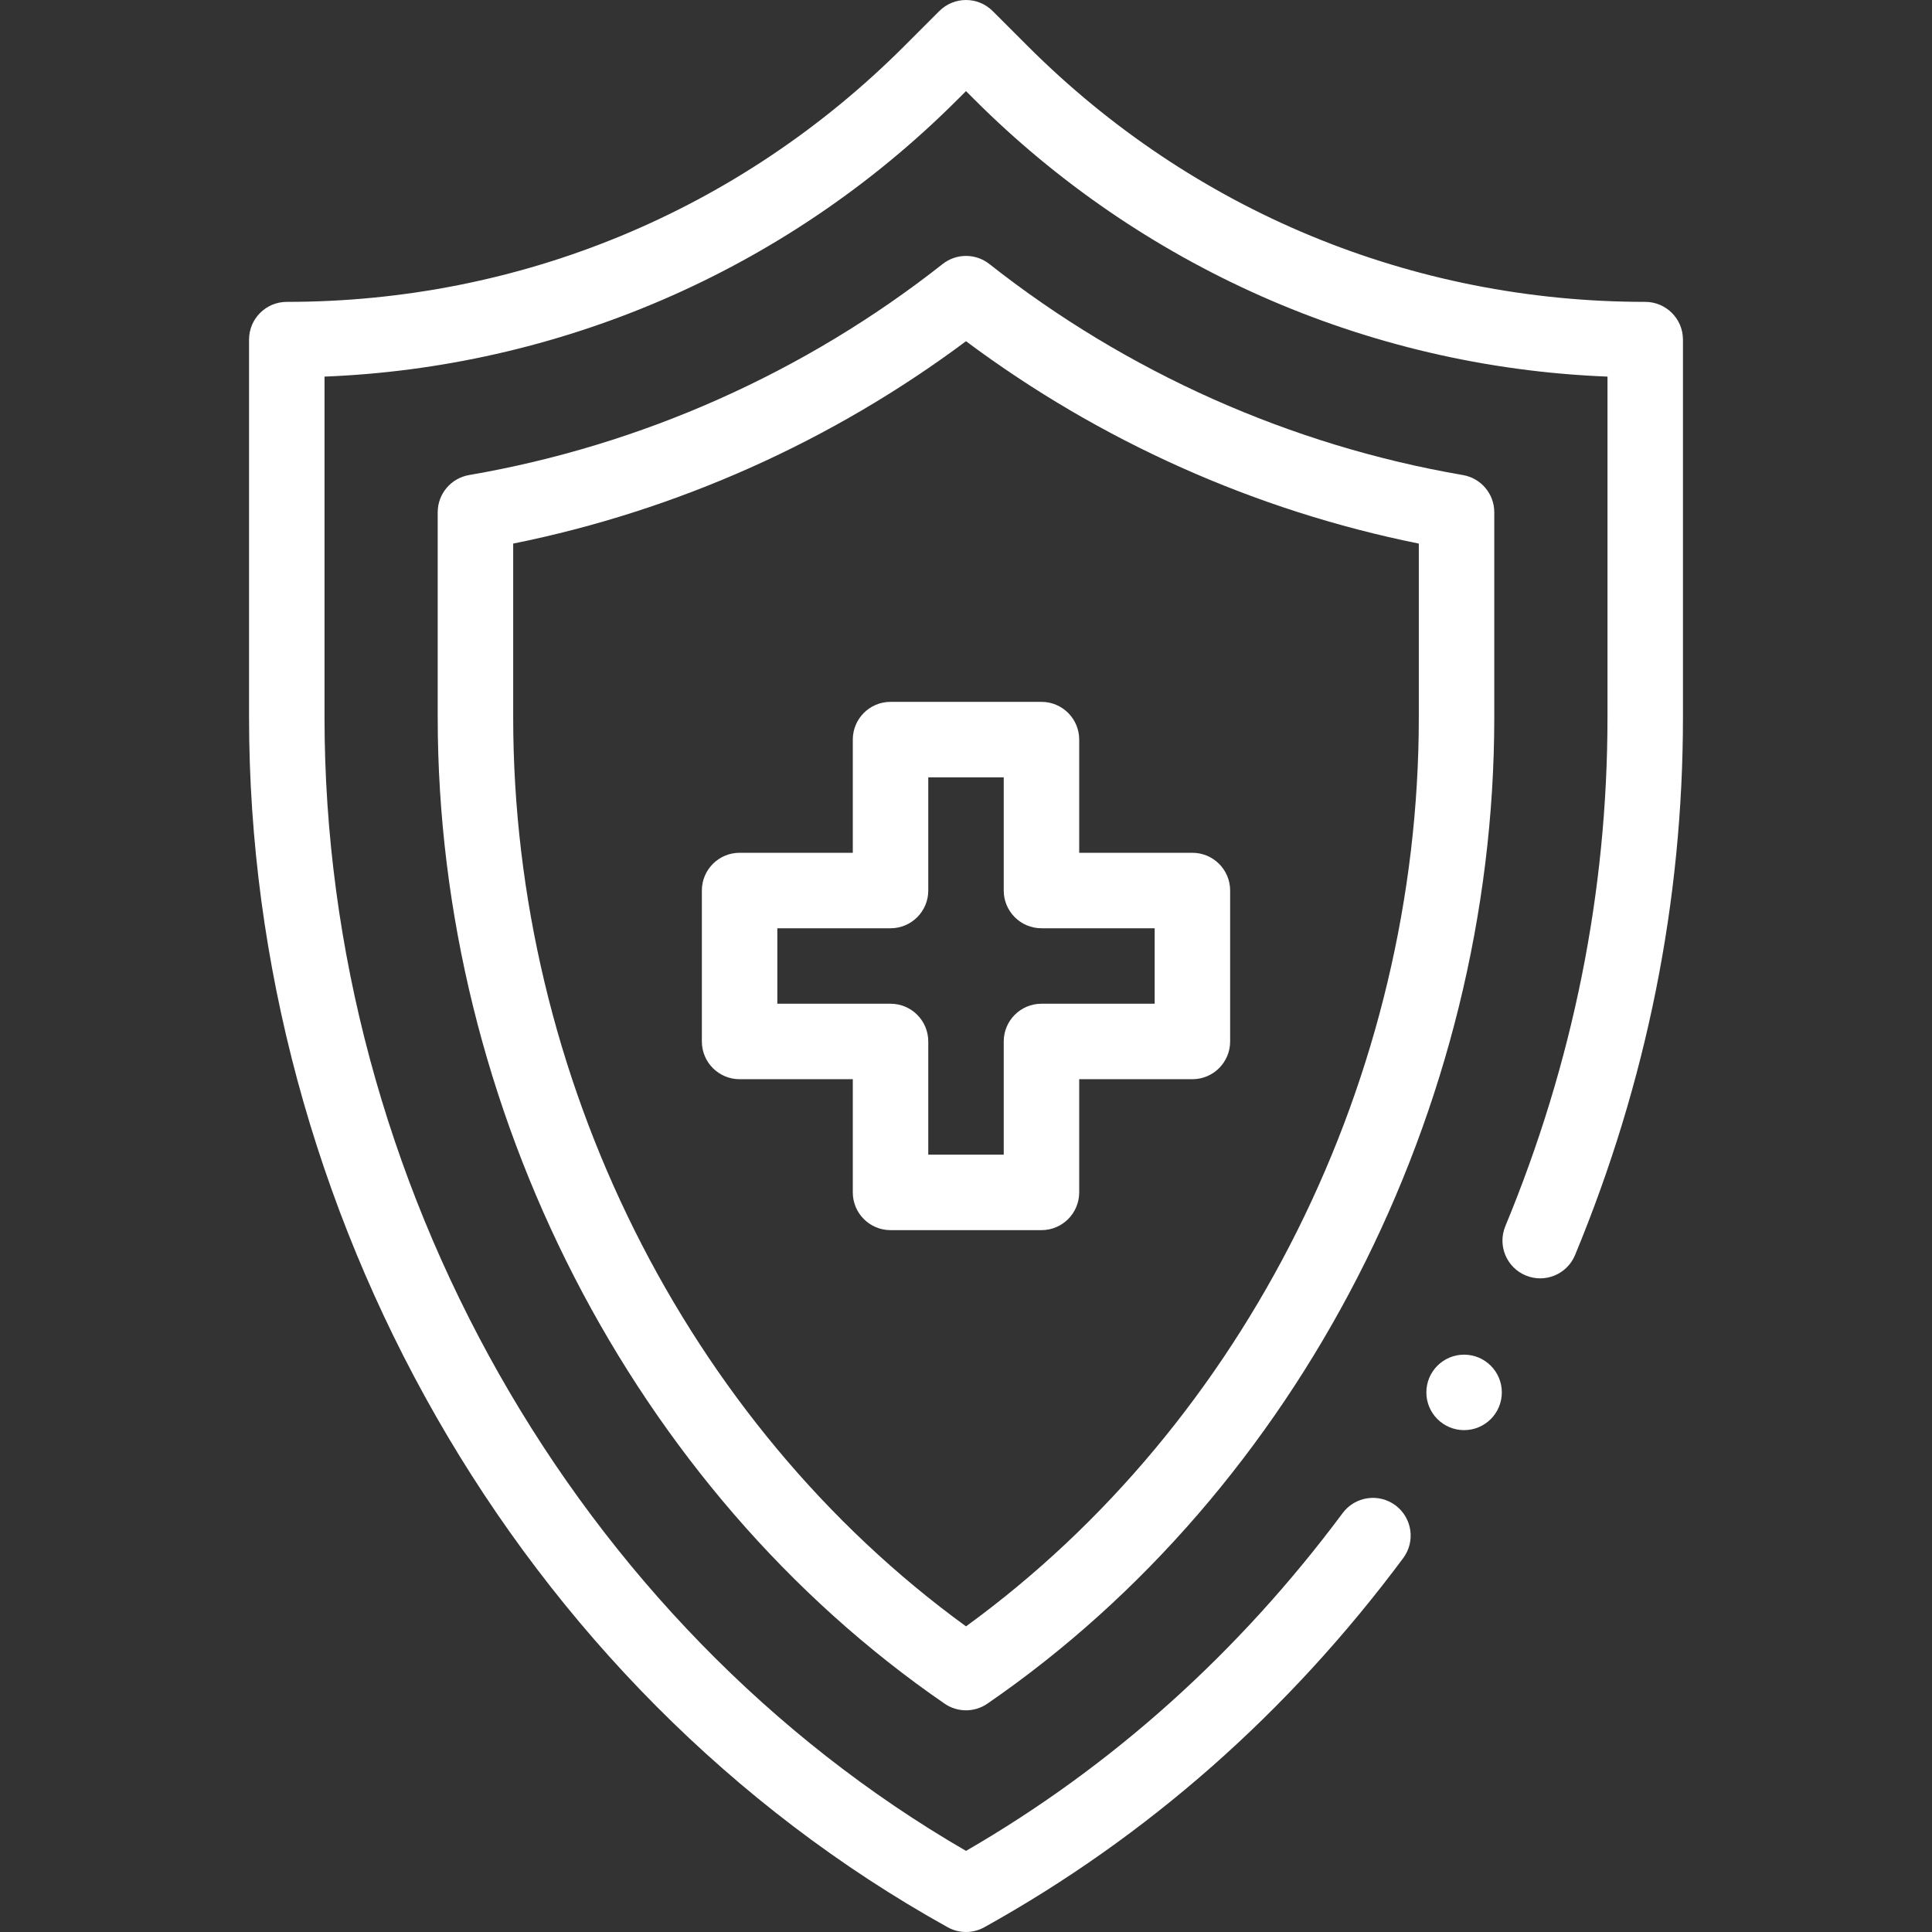 <svg id="Capa_1" enable-background="new 0 0 512 512" height="512" viewBox="0 0 512 512" width="512" fill="white" xmlns="http://www.w3.org/2000/svg"><rect x="0" y="0" width="512" height="512" fill="#333333" stroke="none"/><g><path d="m226 196v30h-30c-5.522 0-10 4.478-10 10v40c0 5.522 4.478 10 10 10h30v30c0 5.522 4.478 10 10 10h40c5.522 0 10-4.478 10-10v-30h30c5.522 0 10-4.478 10-10v-40c0-5.522-4.478-10-10-10h-30v-30c0-5.522-4.478-10-10-10h-40c-5.523 0-10 4.477-10 10zm20 40v-30h20v30c0 5.522 4.478 10 10 10h30v20h-30c-5.522 0-10 4.478-10 10v30h-20v-30c0-5.522-4.478-10-10-10h-30v-20h30c5.522 0 10-4.478 10-10z"/><path d="m396 135.75c0-4.869-3.508-9.031-8.307-9.855-45.64-7.841-89.037-27.18-125.502-55.928-3.631-2.861-8.752-2.861-12.383 0-36.465 28.748-79.862 48.087-125.502 55.928-4.799.824-8.307 4.986-8.307 9.855v54.34c0 103.781 51.741 204.598 134.333 261.399 1.707 1.174 3.687 1.761 5.667 1.761s3.96-.587 5.667-1.761c82.503-56.74 134.334-157.507 134.334-261.4zm-20 54.339c0 95.358-45.813 186.992-120 240.914-74.188-53.922-120-145.556-120-240.914v-46.034c43.322-8.727 84.507-27.132 120-53.632 35.493 26.5 76.678 44.905 120 53.632z"/><circle cx="388" cy="369" r="10"/><path d="m436 80c-61.814 0-119.93-24.071-163.639-67.781l-9.29-9.29c-3.906-3.904-10.236-3.904-14.143 0l-9.29 9.29c-43.709 43.709-101.824 67.781-163.638 67.781-5.522 0-10 4.478-10 10v100.09c0 130.487 70.639 257.04 185.144 320.651 1.51.839 3.183 1.259 4.856 1.259s3.347-.42 4.856-1.259c43.215-24.007 80.563-56.919 111.006-97.819 3.298-4.43 2.38-10.695-2.051-13.992-4.43-3.298-10.695-2.379-13.992 2.051-27.59 37.066-61.151 67.162-99.817 89.524-103.453-59.904-170.002-177.174-170.002-300.416v-90.285c61.012-2.394 121.582-27.244 167.781-73.443l2.219-2.219 2.219 2.219c43.705 43.705 103.271 70.912 167.781 73.443v90.285c0 46.143-9.108 91.516-27.071 134.857-2.114 5.103.308 10.953 5.409 13.067 5.104 2.113 10.952-.307 13.067-5.409 18.974-45.781 28.595-93.73 28.595-142.515v-100.089c0-5.523-4.478-10-10-10z"/></g></svg>